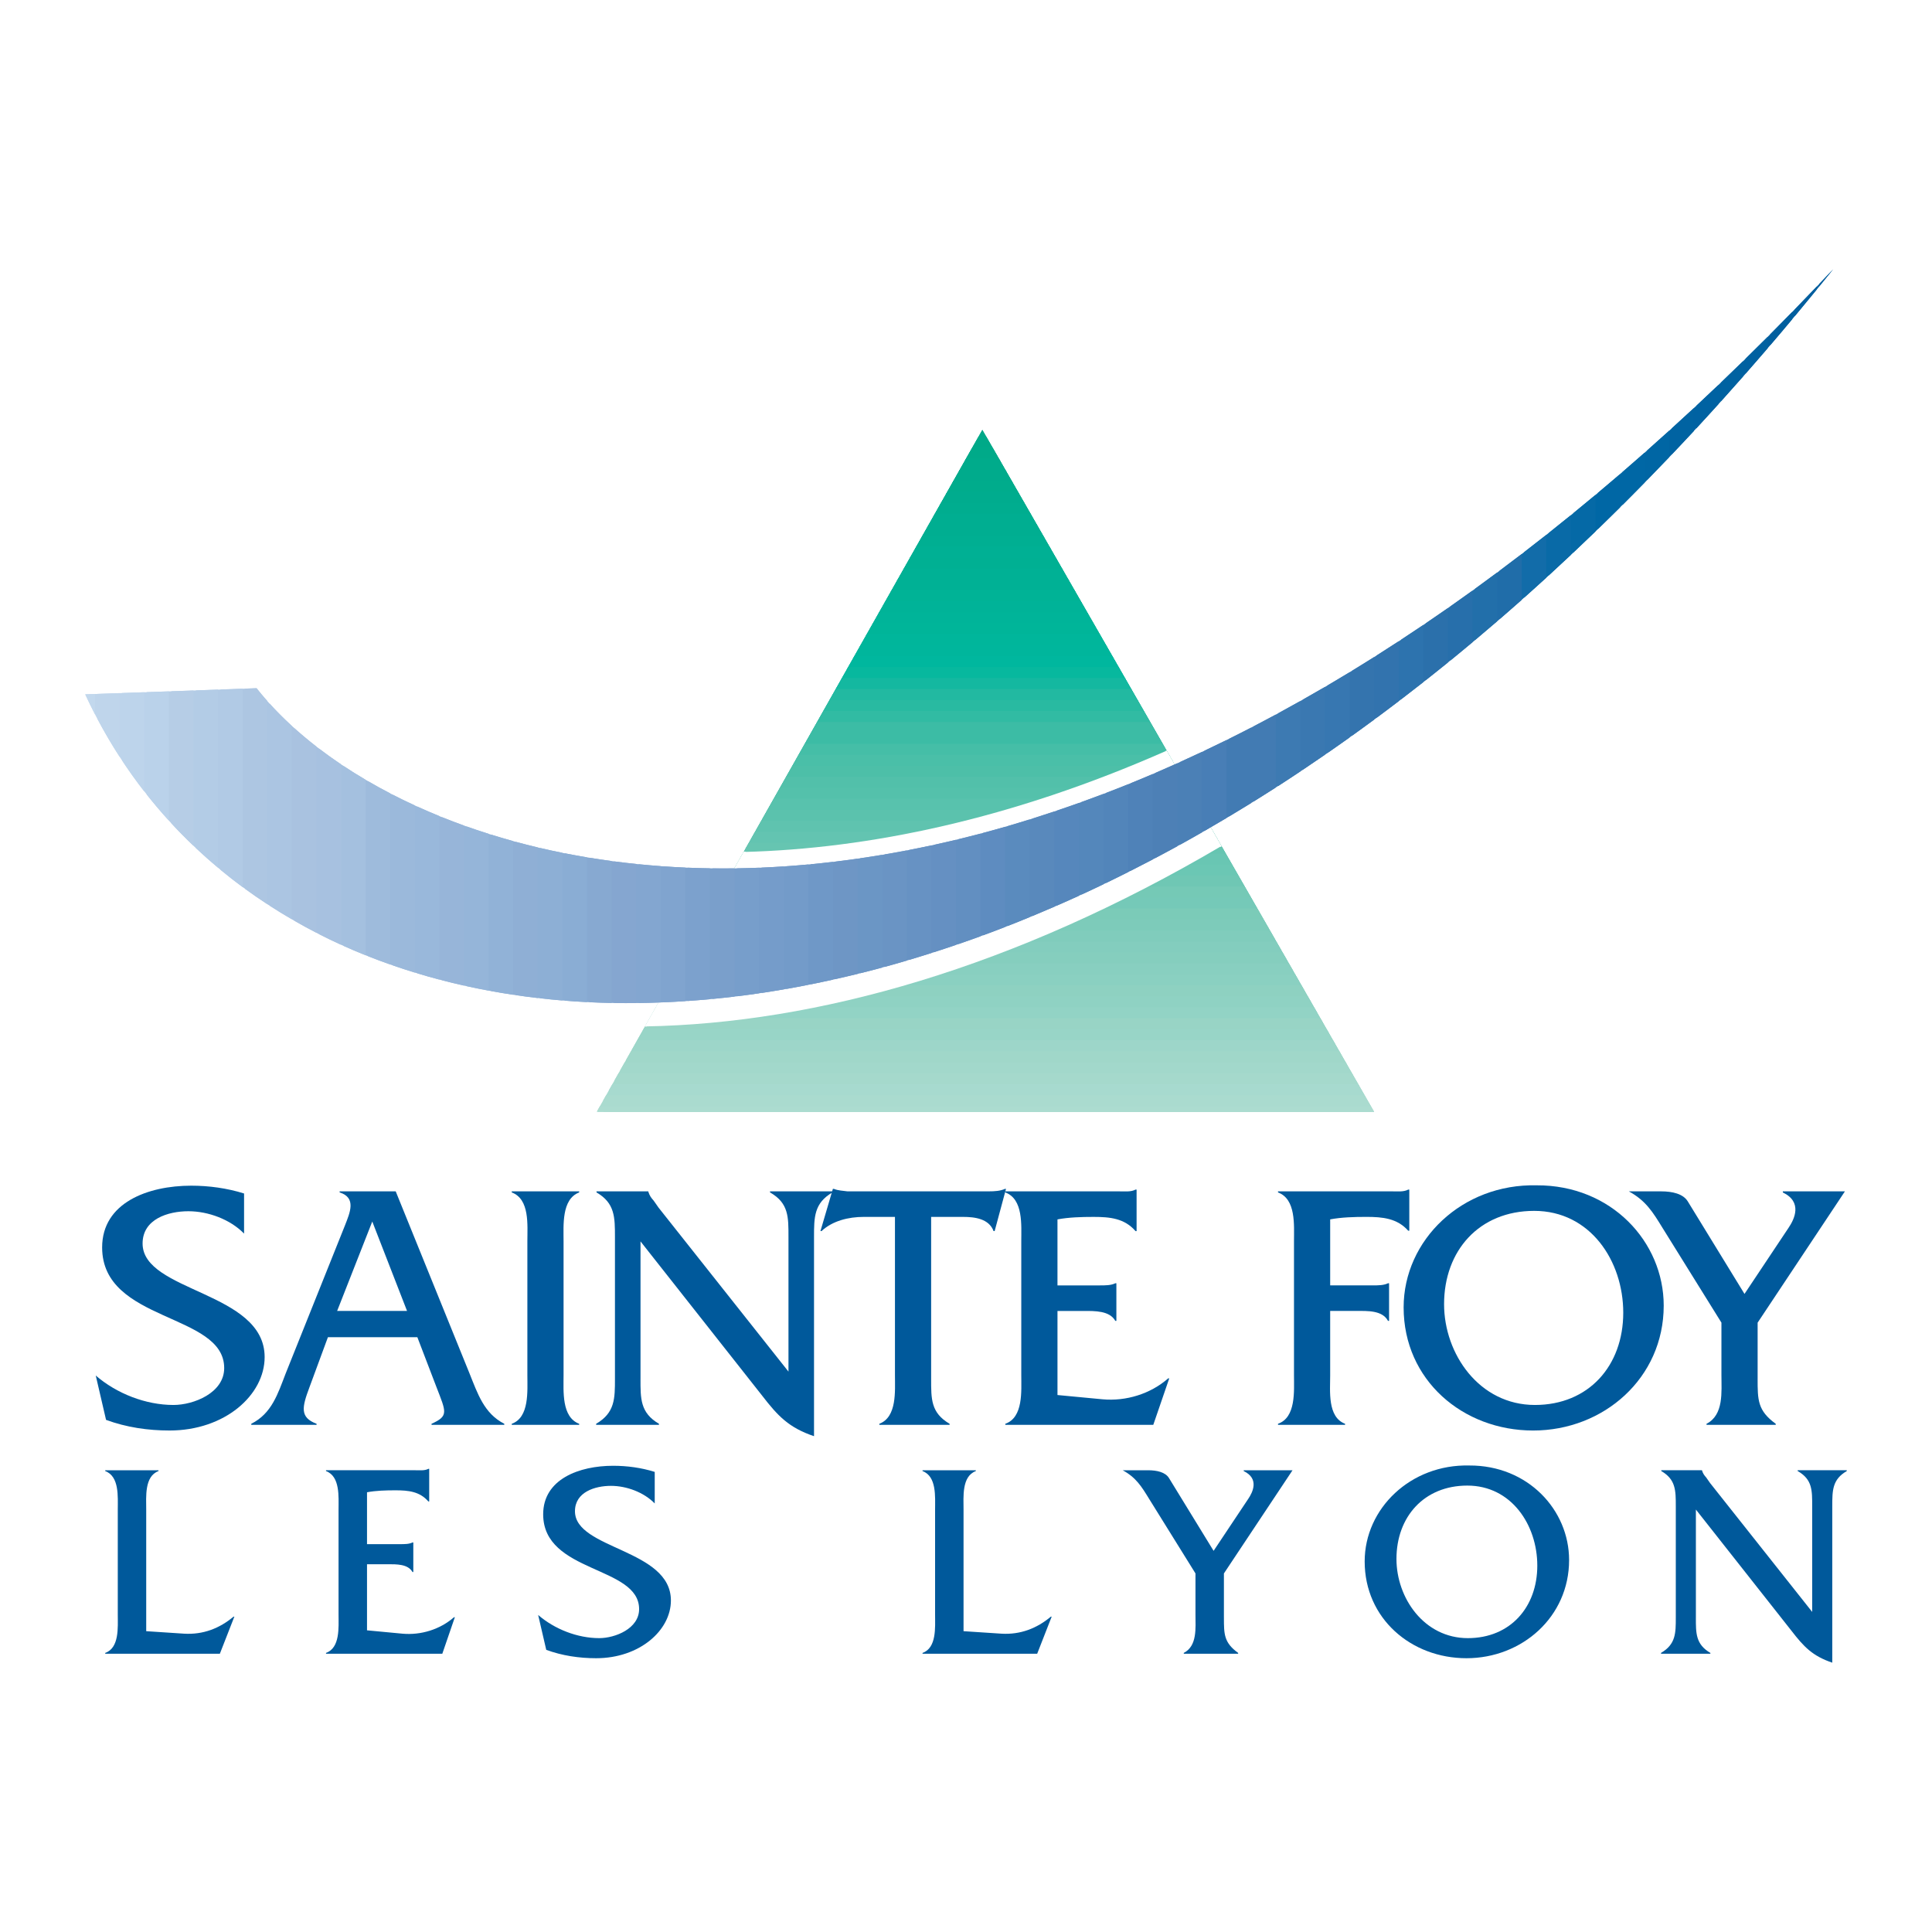 <?xml version="1.0" encoding="utf-8"?>
<!-- Generator: Adobe Illustrator 13.0.0, SVG Export Plug-In . SVG Version: 6.00 Build 14948)  -->
<!DOCTYPE svg PUBLIC "-//W3C//DTD SVG 1.0//EN" "http://www.w3.org/TR/2001/REC-SVG-20010904/DTD/svg10.dtd">
<svg version="1.0" id="Layer_1" xmlns="http://www.w3.org/2000/svg" xmlns:xlink="http://www.w3.org/1999/xlink" x="0px" y="0px"
	 width="192.756px" height="192.756px" viewBox="0 0 192.756 192.756" enable-background="new 0 0 192.756 192.756"
	 xml:space="preserve">
<g>
	<polygon fill-rule="evenodd" clip-rule="evenodd" fill="#FFFFFF" points="0,0 192.756,0 192.756,192.756 0,192.756 0,0 	"/>
	<polygon fill-rule="evenodd" clip-rule="evenodd" fill="#00A886" points="99.814,46.031 96.232,46.031 98.009,42.889 
		99.814,46.031 	"/>
	<polygon fill-rule="evenodd" clip-rule="evenodd" fill="#00A888" points="100.441,47.124 95.614,47.124 98.009,42.889 
		100.441,47.124 	"/>
	<polygon fill-rule="evenodd" clip-rule="evenodd" fill="#00A988" points="97.628,43.562 98.396,43.562 101.066,48.21 95,48.21 
		97.628,43.562 	"/>
	<polygon fill-rule="evenodd" clip-rule="evenodd" fill="#00AA89" points="97.01,44.656 99.023,44.656 101.689,49.297 
		94.385,49.297 97.01,44.656 	"/>
	<polygon fill-rule="evenodd" clip-rule="evenodd" fill="#00AB8B" points="96.391,45.751 99.653,45.751 102.314,50.385 
		93.771,50.385 96.391,45.751 	"/>
	<polygon fill-rule="evenodd" clip-rule="evenodd" fill="#00AB8C" points="95.771,46.847 100.283,46.847 102.938,51.47 
		93.156,51.47 95.771,46.847 	"/>
	<polygon fill-rule="evenodd" clip-rule="evenodd" fill="#00AC8C" points="95.152,47.941 100.911,47.941 103.562,52.558 
		92.542,52.558 95.152,47.941 	"/>
	<polygon fill-rule="evenodd" clip-rule="evenodd" fill="#00AC8E" points="94.533,49.036 101.54,49.036 104.188,53.646 
		91.926,53.646 94.533,49.036 	"/>
	<polygon fill-rule="evenodd" clip-rule="evenodd" fill="#00AD8F" points="93.914,50.13 102.169,50.13 104.812,54.732 
		91.312,54.732 93.914,50.13 	"/>
	<polygon fill-rule="evenodd" clip-rule="evenodd" fill="#00AE91" points="93.295,51.225 102.798,51.225 105.437,55.819 
		90.697,55.819 93.295,51.225 	"/>
	<polygon fill-rule="evenodd" clip-rule="evenodd" fill="#00AE91" points="92.675,52.322 103.428,52.322 106.062,56.907 
		90.082,56.907 92.675,52.322 	"/>
	<polygon fill-rule="evenodd" clip-rule="evenodd" fill="#00AF92" points="92.056,53.416 104.057,53.416 106.686,57.994 
		89.468,57.994 92.056,53.416 	"/>
	<polygon fill-rule="evenodd" clip-rule="evenodd" fill="#00B094" points="91.437,54.511 104.686,54.511 107.31,59.08 88.853,59.08 
		91.437,54.511 	"/>
	<polygon fill-rule="evenodd" clip-rule="evenodd" fill="#00B093" points="90.817,55.606 105.314,55.606 107.934,60.167 
		88.239,60.167 90.817,55.606 	"/>
	<polygon fill-rule="evenodd" clip-rule="evenodd" fill="#00B195" points="90.198,56.703 105.944,56.703 108.559,61.254 
		87.624,61.254 90.198,56.703 	"/>
	<polygon fill-rule="evenodd" clip-rule="evenodd" fill="#00B195" points="89.579,57.796 106.573,57.796 109.183,62.34 87.01,62.34 
		89.579,57.796 	"/>
	<polygon fill-rule="evenodd" clip-rule="evenodd" fill="#00B396" points="88.96,58.892 107.202,58.892 109.808,63.427 
		86.396,63.427 88.96,58.892 	"/>
	<polygon fill-rule="evenodd" clip-rule="evenodd" fill="#00B398" points="88.341,59.987 107.831,59.987 110.433,64.516 
		85.78,64.516 88.341,59.987 	"/>
	<polygon fill-rule="evenodd" clip-rule="evenodd" fill="#00B499" points="87.721,61.082 108.46,61.082 111.058,65.603 
		85.165,65.603 87.721,61.082 	"/>
	<polygon fill-rule="evenodd" clip-rule="evenodd" fill="#00B599" points="87.102,62.177 109.089,62.177 111.682,66.69 84.55,66.69 
		87.102,62.177 	"/>
	<polygon fill-rule="evenodd" clip-rule="evenodd" fill="#00B69B" points="86.483,63.271 109.718,63.271 112.306,67.776 
		83.936,67.776 86.483,63.271 	"/>
	<polygon fill-rule="evenodd" clip-rule="evenodd" fill="#00B69C" points="85.864,64.366 110.347,64.366 112.93,68.864 
		83.321,68.864 85.864,64.366 	"/>
	<polygon fill-rule="evenodd" clip-rule="evenodd" fill="#00B79E" points="85.245,65.461 110.976,65.461 113.554,69.949 
		82.707,69.949 85.245,65.461 	"/>
	<polygon fill-rule="evenodd" clip-rule="evenodd" fill="#07B89E" points="84.626,66.556 111.604,66.556 114.179,71.037 
		82.092,71.037 84.626,66.556 	"/>
	<polygon fill-rule="evenodd" clip-rule="evenodd" fill="#14B8A0" points="84.007,67.651 112.233,67.651 114.803,72.123 
		81.478,72.123 84.007,67.651 	"/>
	<polygon fill-rule="evenodd" clip-rule="evenodd" fill="#22B9A1" points="83.388,68.746 112.862,68.746 115.428,73.211 
		80.863,73.211 83.388,68.746 	"/>
	<polygon fill-rule="evenodd" clip-rule="evenodd" fill="#29BAA1" points="82.769,69.84 113.491,69.84 116.053,74.298 
		80.248,74.298 82.769,69.84 	"/>
	<polygon fill-rule="evenodd" clip-rule="evenodd" fill="#31BBA3" points="82.149,70.936 114.12,70.936 116.677,75.386 
		79.633,75.386 82.149,70.936 	"/>
	<polygon fill-rule="evenodd" clip-rule="evenodd" fill="#3CBCA5" points="81.53,72.031 114.75,72.031 117.301,76.473 
		79.019,76.473 81.53,72.031 	"/>
	<polygon fill-rule="evenodd" clip-rule="evenodd" fill="#3CBCA5" points="80.911,73.126 115.379,73.126 117.926,77.559 
		78.404,77.559 80.911,73.126 	"/>
	<polygon fill-rule="evenodd" clip-rule="evenodd" fill="#45BEA7" points="80.292,74.22 116.007,74.22 118.551,78.646 
		77.789,78.646 80.292,74.22 	"/>
	<polygon fill-rule="evenodd" clip-rule="evenodd" fill="#4ABFA8" points="79.673,75.316 116.637,75.316 119.175,79.733 
		77.175,79.733 79.673,75.316 	"/>
	<polygon fill-rule="evenodd" clip-rule="evenodd" fill="#4DBFA8" points="79.053,76.411 117.266,76.411 119.799,80.82 
		76.594,80.82 76.594,80.76 79.053,76.411 	"/>
	<polygon fill-rule="evenodd" clip-rule="evenodd" fill="#52C0AA" points="78.434,77.506 117.895,77.506 120.423,81.906 
		76.029,81.906 76.029,81.76 78.434,77.506 	"/>
	<polygon fill-rule="evenodd" clip-rule="evenodd" fill="#54C1AB" points="77.815,78.601 118.524,78.601 121.047,82.994 
		75.462,82.994 75.462,82.762 77.815,78.601 	"/>
	<polygon fill-rule="evenodd" clip-rule="evenodd" fill="#58C2AD" points="77.196,79.695 119.152,79.695 121.672,84.081 
		74.896,84.081 74.896,83.763 77.196,79.695 	"/>
	<polygon fill-rule="evenodd" clip-rule="evenodd" fill="#5BC2AD" points="76.576,80.792 119.782,80.792 122.296,85.167 
		74.331,85.167 74.331,84.763 76.576,80.792 	"/>
	<polygon fill-rule="evenodd" clip-rule="evenodd" fill="#5FC3AF" points="75.958,81.886 120.411,81.886 122.921,86.255 
		73.765,86.255 73.765,85.764 75.958,81.886 	"/>
	<polygon fill-rule="evenodd" clip-rule="evenodd" fill="#63C4B1" points="75.338,82.981 121.04,82.981 123.546,87.343 
		73.199,87.343 73.199,86.765 75.338,82.981 	"/>
	<polygon fill-rule="evenodd" clip-rule="evenodd" fill="#66C5B1" points="74.72,84.075 121.668,84.075 124.17,88.429 
		72.633,88.429 72.633,87.766 74.72,84.075 	"/>
	<polygon fill-rule="evenodd" clip-rule="evenodd" fill="#69C6B3" points="74.1,85.171 122.298,85.171 124.794,89.516 
		72.067,89.516 72.067,88.765 74.1,85.171 	"/>
	<polygon fill-rule="evenodd" clip-rule="evenodd" fill="#6BC7B4" points="73.48,86.267 122.928,86.267 125.419,90.604 
		71.502,90.604 71.502,89.766 73.48,86.267 	"/>
	<polygon fill-rule="evenodd" clip-rule="evenodd" fill="#6FC7B4" points="72.861,87.361 123.556,87.361 126.029,91.665 
		126.029,91.69 70.936,91.69 70.936,90.766 72.861,87.361 	"/>
	<polygon fill-rule="evenodd" clip-rule="evenodd" fill="#75C9B6" points="72.242,88.456 124.185,88.456 126.627,92.705 
		126.627,92.778 70.37,92.778 70.37,91.767 72.242,88.456 	"/>
	<polygon fill-rule="evenodd" clip-rule="evenodd" fill="#75C9B8" points="71.623,89.551 124.814,89.551 127.225,93.746 
		127.225,93.864 69.804,93.864 69.804,92.768 71.623,89.551 	"/>
	<polygon fill-rule="evenodd" clip-rule="evenodd" fill="#7BCBB8" points="71.004,90.646 125.443,90.646 127.821,94.785 
		127.821,94.951 69.238,94.951 69.238,93.769 71.004,90.646 	"/>
	<polygon fill-rule="evenodd" clip-rule="evenodd" fill="#7DCBBA" points="70.385,91.741 126.072,91.741 128.42,95.827 
		128.42,96.037 68.671,96.037 68.671,94.771 70.385,91.741 	"/>
	<polygon fill-rule="evenodd" clip-rule="evenodd" fill="#80CCBC" points="69.766,92.835 126.701,92.835 129.017,96.867 
		129.017,97.125 68.106,97.125 68.106,95.77 69.766,92.835 	"/>
	<polygon fill-rule="evenodd" clip-rule="evenodd" fill="#83CDBE" points="69.146,93.93 127.33,93.93 129.614,97.908 
		129.614,98.211 67.54,98.211 67.54,96.773 69.146,93.93 	"/>
	<polygon fill-rule="evenodd" clip-rule="evenodd" fill="#85CEBE" points="68.527,95.026 127.959,95.026 130.212,98.947 
		130.212,99.299 66.975,99.299 66.975,97.771 68.527,95.026 	"/>
	<polygon fill-rule="evenodd" clip-rule="evenodd" fill="#88CFC0" points="67.908,96.121 128.588,96.121 130.81,99.988 
		130.81,100.387 66.408,100.387 66.408,98.773 67.908,96.121 	"/>
	<polygon fill-rule="evenodd" clip-rule="evenodd" fill="#8AD0C1" points="67.289,97.216 129.218,97.216 131.407,101.027 
		131.407,101.473 65.844,101.473 65.844,99.771 67.289,97.216 	"/>
	<polygon fill-rule="evenodd" clip-rule="evenodd" fill="#8ED1C1" points="66.669,98.311 129.847,98.311 132.005,102.068 
		132.005,102.561 65.277,102.561 65.277,100.773 66.669,98.311 	"/>
	<polygon fill-rule="evenodd" clip-rule="evenodd" fill="#8FD2C3" points="66.05,99.406 130.476,99.406 132.604,103.109 
		132.604,103.646 64.711,103.646 64.711,101.775 66.05,99.406 	"/>
	<polygon fill-rule="evenodd" clip-rule="evenodd" fill="#92D3C5" points="65.431,100.5 131.104,100.5 133.2,104.148 133.2,104.734 
		64.146,104.734 64.146,102.775 65.431,100.5 	"/>
	<polygon fill-rule="evenodd" clip-rule="evenodd" fill="#98D4C5" points="64.812,101.596 131.733,101.596 133.799,105.191 
		133.799,105.82 63.579,105.82 63.579,103.775 64.812,101.596 	"/>
	<polygon fill-rule="evenodd" clip-rule="evenodd" fill="#98D5C7" points="64.193,102.689 132.362,102.689 134.396,106.229 
		134.396,106.906 63.013,106.906 63.013,104.777 64.193,102.689 	"/>
	<polygon fill-rule="evenodd" clip-rule="evenodd" fill="#9DD6C9" points="63.574,103.785 132.991,103.785 134.994,107.271 
		134.994,107.996 62.448,107.996 62.448,105.777 63.574,103.785 	"/>
	<polygon fill-rule="evenodd" clip-rule="evenodd" fill="#A0D7C9" points="62.954,104.881 133.621,104.881 135.592,108.311 
		135.592,109.082 61.881,109.082 61.881,106.779 62.954,104.881 	"/>
	<polygon fill-rule="evenodd" clip-rule="evenodd" fill="#A2D8CB" points="62.335,105.975 134.249,105.975 136.189,109.352 
		136.189,110.17 61.316,110.17 61.316,107.779 62.335,105.975 	"/>
	<polygon fill-rule="evenodd" clip-rule="evenodd" fill="#A5D9CC" points="61.716,107.07 134.879,107.07 136.787,110.393 
		136.787,110.93 60.75,110.93 60.75,108.779 61.716,107.07 	"/>
	<polygon fill-rule="evenodd" clip-rule="evenodd" fill="#A7DACF" points="61.098,108.164 135.507,108.164 137.095,110.93 
		60.185,110.93 60.185,109.779 61.098,108.164 	"/>
	<polygon fill-rule="evenodd" clip-rule="evenodd" fill="#AADBCF" points="60.478,109.262 136.137,109.262 137.095,110.93 
		59.618,110.93 59.618,110.781 60.478,109.262 	"/>
	<polygon fill-rule="evenodd" clip-rule="evenodd" fill="#ACDCD0" points="59.858,110.355 136.766,110.355 137.095,110.93 
		59.534,110.93 59.858,110.355 	"/>
	<path fill-rule="evenodd" clip-rule="evenodd" fill="#FFFFFF" d="M121.849,84.417c-20.621,12.138-40.31,17.694-57.49,17.989
		l9.846-17.417L74.204,85c12.445-0.317,26.667-3.245,42.193-10.104l2.332,4.061L121.849,84.417L121.849,84.417z"/>
	<polygon fill-rule="evenodd" clip-rule="evenodd" fill="#FFFFFF" points="64.523,102.412 64.351,102.412 74.21,84.976 
		74.432,84.988 64.523,102.412 	"/>
	<polygon fill-rule="evenodd" clip-rule="evenodd" fill="#FFFFFF" points="116.271,74.95 116.39,74.885 121.879,84.441 
		121.777,84.502 116.271,74.95 	"/>
	<path fill-rule="evenodd" clip-rule="evenodd" fill="#00599B" d="M32.717,133.412l-1.841,4.992
		c-0.743,1.982-0.991,3.008,0.708,3.646v0.105H25.07v-0.105c2.054-1.027,2.655-3.01,3.435-5.027l5.912-14.764
		c0.495-1.273,1.167-2.76-0.532-3.291v-0.107h5.594l7.363,18.162c0.814,2.018,1.452,4,3.47,5.027v0.105h-7.257v-0.105
		c1.734-0.779,1.451-1.168,0.496-3.646l-1.912-4.992H32.717L32.717,133.412z M37.142,121.871l-3.505,8.922h6.974L37.142,121.871
		L37.142,121.871z"/>
	<path fill-rule="evenodd" clip-rule="evenodd" fill="#00599B" d="M52.616,123.854c0-1.629,0.248-4.213-1.558-4.885v-0.107h6.727
		v0.107c-1.77,0.672-1.558,3.291-1.558,4.885v13.348c0,1.592-0.212,4.176,1.558,4.85v0.105h-6.727v-0.105
		c1.77-0.639,1.558-3.258,1.558-4.85V123.854L52.616,123.854z"/>
	<path fill-rule="evenodd" clip-rule="evenodd" fill="#00599B" d="M63.903,137.555c0,1.982-0.035,3.398,1.841,4.496v0.105h-6.266
		v-0.105c1.876-1.098,1.876-2.514,1.876-4.496V123.43c0-1.982,0-3.398-1.84-4.461v-0.107h5.168v0.037
		c0.142,0.424,0.283,0.602,0.531,0.885l0.496,0.707l12.957,16.355V123.43c0-1.982,0.036-3.398-1.841-4.461v-0.107h6.231v0.107
		c-1.841,1.062-1.841,2.479-1.841,4.461v19.859c-2.514-0.85-3.611-2.018-5.168-4.035l-12.143-15.4V137.555L63.903,137.555z"/>
	<path fill-rule="evenodd" clip-rule="evenodd" fill="#00599B" d="M92.9,137.555c0,2.018-0.035,3.398,1.841,4.496v0.105h-7.009
		v-0.105c1.77-0.674,1.558-3.258,1.558-4.85V121.41h-3.115c-1.522,0-3.115,0.391-4.213,1.416h-0.106l1.24-4.211H83.2
		c0.425,0.176,0.885,0.176,1.345,0.246h0.885h13.204c0.603,0,1.169-0.035,1.629-0.246h0.106l-1.133,4.211h-0.106
		c-0.46-1.238-1.876-1.416-3.044-1.416H92.9V137.555L92.9,137.555z"/>
	<path fill-rule="evenodd" clip-rule="evenodd" fill="#00599B" d="M105.505,139.182l4.496,0.426c2.336,0.213,4.779-0.531,6.55-2.088
		h0.105l-1.593,4.637h-14.763v-0.105c1.806-0.639,1.593-3.258,1.593-4.85v-13.348c0-1.629,0.213-4.213-1.593-4.885v-0.107h11.329
		c0.602,0,1.203,0.072,1.664-0.176h0.105v4.141h-0.105c-1.098-1.273-2.55-1.416-4.178-1.416c-1.239,0-2.479,0.037-3.611,0.248v6.586
		h4.213c0.566,0,1.133,0,1.558-0.213h0.106v3.752h-0.106c-0.566-1.025-2.053-0.99-3.15-0.99h-2.62V139.182L105.505,139.182z"/>
	<path fill-rule="evenodd" clip-rule="evenodd" fill="#00599B" d="M175.358,137.555c0,2.123,0,3.186,1.806,4.496v0.105h-6.903
		v-0.105c1.734-0.885,1.487-3.188,1.487-4.85v-5.24l-5.877-9.453c-0.956-1.557-1.664-2.725-3.363-3.646h3.222
		c1.133,0,2.195,0.248,2.655,0.992l5.664,9.24l4.39-6.586c0.602-0.885,1.416-2.584-0.566-3.539v-0.107h6.195l-8.709,13.1V137.555
		L175.358,137.555z"/>
	<path fill-rule="evenodd" clip-rule="evenodd" fill="#00599B" d="M132.712,137.201c0,1.592-0.283,4.176,1.487,4.85v0.105h-6.691
		v-0.105c1.806-0.639,1.594-3.258,1.594-4.85v-13.348c0-1.629,0.212-4.213-1.594-4.885v-0.107h11.329
		c0.601,0,1.203,0.072,1.663-0.176h0.106v4.105H140.5c-1.098-1.238-2.549-1.381-4.177-1.381c-1.239,0-2.478,0.037-3.611,0.248v6.586
		h4.248c0.531,0,1.098,0,1.522-0.213h0.106v3.752h-0.106c-0.566-1.062-2.053-0.99-3.15-0.99h-2.62V137.201L132.712,137.201z"/>
	<path fill-rule="evenodd" clip-rule="evenodd" fill="#00599B" d="M165.989,130.262c0,7.221-5.983,12.461-13.027,12.461
		c-7.01,0-12.922-5.027-12.922-12.283c0-6.727,5.842-12.357,13.275-12.18C160.75,118.225,165.989,123.889,165.989,130.262
		L165.989,130.262z M144.076,130.119c0,4.957,3.504,10.055,9.062,10.055c5.381,0,8.814-3.93,8.814-9.205
		c0-5.168-3.292-10.16-8.886-10.16C147.58,120.809,144.076,124.773,144.076,130.119L144.076,130.119z"/>
	<path fill-rule="evenodd" clip-rule="evenodd" fill="#00599B" d="M24.35,123.074c-1.381-1.416-3.575-2.229-5.558-2.229
		c-2.018,0-4.566,0.777-4.566,3.221c0,4.85,12.177,4.779,12.177,11.328c0,3.787-3.964,7.328-9.487,7.328
		c-2.159,0-4.319-0.318-6.336-1.062l-1.027-4.424c2.088,1.805,4.991,2.938,7.753,2.938c2.018,0,5.062-1.203,5.062-3.682
		c0-5.523-12.178-4.531-12.178-12.037c0-4.461,4.567-6.16,8.886-6.16c1.77,0,3.576,0.248,5.275,0.779V123.074L24.35,123.074z"/>
	<path fill-rule="evenodd" clip-rule="evenodd" fill="#00599B" d="M18.373,162.992c1.892,0.111,3.534-0.529,4.925-1.697h0.083
		l-1.447,3.701H10.499v-0.084c1.419-0.502,1.252-2.561,1.252-3.812v-10.49c0-1.279,0.167-3.311-1.252-3.84v-0.082h5.314v0.082
		c-1.418,0.529-1.225,2.588-1.225,3.84v12.133L18.373,162.992L18.373,162.992z"/>
	<path fill-rule="evenodd" clip-rule="evenodd" fill="#00599B" d="M36.616,162.658l3.534,0.334c1.836,0.168,3.756-0.418,5.147-1.643
		h0.084l-1.252,3.646H32.526v-0.084c1.418-0.502,1.251-2.561,1.251-3.812v-10.49c0-1.279,0.167-3.311-1.251-3.84v-0.082h8.904
		c0.473,0,0.946,0.055,1.308-0.141h0.083v3.256h-0.083c-0.863-1.002-2.003-1.113-3.283-1.113c-0.974,0-1.948,0.027-2.838,0.195
		v5.176h3.311c0.445,0,0.891,0,1.225-0.168h0.083v2.949h-0.083c-0.445-0.807-1.614-0.777-2.477-0.777h-2.059V162.658L36.616,162.658
		z"/>
	<path fill-rule="evenodd" clip-rule="evenodd" fill="#00599B" d="M65.322,149.998c-1.085-1.113-2.81-1.754-4.369-1.754
		c-1.586,0-3.589,0.613-3.589,2.533c0,3.811,9.572,3.756,9.572,8.902c0,2.979-3.117,5.762-7.457,5.762
		c-1.697,0-3.395-0.252-4.981-0.836l-0.807-3.479c1.642,1.42,3.923,2.311,6.094,2.311c1.586,0,3.979-0.947,3.979-2.895
		c0-4.34-9.572-3.561-9.572-9.461c0-3.506,3.59-4.84,6.984-4.84c1.392,0,2.81,0.193,4.146,0.611V149.998L65.322,149.998z"/>
	<path fill-rule="evenodd" clip-rule="evenodd" fill="#00599B" d="M99.917,162.992c1.893,0.111,3.534-0.529,4.925-1.697h0.084
		l-1.447,3.701H92.042v-0.084c1.419-0.502,1.252-2.561,1.252-3.812v-10.49c0-1.279,0.167-3.311-1.252-3.84v-0.082h5.315v0.082
		c-1.419,0.529-1.224,2.588-1.224,3.84v12.133L99.917,162.992L99.917,162.992z"/>
	<path fill-rule="evenodd" clip-rule="evenodd" fill="#00599B" d="M122.111,161.379c0,1.668,0,2.504,1.419,3.533v0.084h-5.425
		v-0.084c1.362-0.695,1.168-2.504,1.168-3.812v-4.117l-4.619-7.43c-0.751-1.225-1.308-2.143-2.644-2.865h2.532
		c0.891,0,1.726,0.193,2.087,0.777l4.452,7.264l3.45-5.176c0.474-0.695,1.113-2.031-0.445-2.783v-0.082h4.87l-6.846,10.295V161.379
		L122.111,161.379z"/>
	<path fill-rule="evenodd" clip-rule="evenodd" fill="#00599B" d="M156.549,155.646c0,5.676-4.702,9.795-10.239,9.795
		c-5.509,0-10.156-3.951-10.156-9.656c0-5.287,4.591-9.711,10.435-9.572C152.431,146.186,156.549,150.639,156.549,155.646
		L156.549,155.646z M139.325,155.535c0,3.895,2.755,7.902,7.123,7.902c4.229,0,6.929-3.09,6.929-7.234
		c0-4.062-2.588-7.986-6.983-7.986C142.08,148.217,139.325,151.334,139.325,155.535L139.325,155.535z"/>
	<path fill-rule="evenodd" clip-rule="evenodd" fill="#00599B" d="M169.198,161.379c0,1.557-0.027,2.67,1.447,3.533v0.084h-4.925
		v-0.084c1.475-0.863,1.475-1.977,1.475-3.533v-11.104c0-1.559,0-2.672-1.447-3.506v-0.082h4.062v0.027
		c0.111,0.334,0.223,0.473,0.418,0.695l0.389,0.557l10.185,12.855v-10.547c0-1.559,0.027-2.672-1.447-3.506v-0.082h4.897v0.082
		c-1.446,0.834-1.446,1.947-1.446,3.506v15.611c-1.977-0.668-2.839-1.588-4.063-3.172l-9.544-12.105V161.379L169.198,161.379z"/>
	<path fill-rule="evenodd" clip-rule="evenodd" fill="#005C9D" d="M181.507,28.569v-0.249c0.463-0.486,0.923-0.958,1.386-1.451
		C182.432,27.445,181.969,28.001,181.507,28.569L181.507,28.569z"/>
	<path fill-rule="evenodd" clip-rule="evenodd" fill="#005D9D" d="M179.054,31.562v-0.68c1.276-1.311,2.556-2.646,3.839-4.013
		C181.615,28.465,180.335,30.024,179.054,31.562L179.054,31.562z"/>
	<path fill-rule="evenodd" clip-rule="evenodd" fill="#005E9E" d="M181.264,28.577v0.292c-1.553,1.906-3.106,3.776-4.664,5.596
		v-1.099C178.148,31.812,179.703,30.213,181.264,28.577L181.264,28.577z"/>
	<path fill-rule="evenodd" clip-rule="evenodd" fill="#005E9E" d="M178.811,31.128v0.721c-1.553,1.857-3.107,3.666-4.665,5.439
		v-1.493C175.695,34.278,177.25,32.729,178.811,31.128L178.811,31.128z"/>
	<path fill-rule="evenodd" clip-rule="evenodd" fill="#0061A1" d="M176.357,33.612v1.14c-1.553,1.811-3.108,3.573-4.665,5.3v-1.875
		C173.241,36.696,174.796,35.174,176.357,33.612L176.357,33.612z"/>
	<path fill-rule="evenodd" clip-rule="evenodd" fill="#0062A1" d="M173.903,36.032v1.534c-1.554,1.765-3.108,3.5-4.665,5.182v-2.256
		C170.787,39.048,172.342,37.557,173.903,36.032L173.903,36.032z"/>
	<path fill-rule="evenodd" clip-rule="evenodd" fill="#0062A2" d="M171.448,38.407v1.913c-1.554,1.718-3.108,3.395-4.664,5.032
		v-2.609C168.333,41.336,169.887,39.895,171.448,38.407L171.448,38.407z"/>
	<path fill-rule="evenodd" clip-rule="evenodd" fill="#0063A2" d="M168.994,40.721v2.291c-1.554,1.674-3.109,3.293-4.665,4.886
		v-2.952C165.878,43.577,167.433,42.172,168.994,40.721L168.994,40.721z"/>
	<path fill-rule="evenodd" clip-rule="evenodd" fill="#0066A4" d="M166.54,42.964v2.646c-1.554,1.63-3.109,3.229-4.665,4.778v-3.292
		C163.423,45.763,164.979,44.377,166.54,42.964L166.54,42.964z"/>
	<path fill-rule="evenodd" clip-rule="evenodd" fill="#0067A5" d="M164.086,45.16v2.986c-1.555,1.587-3.109,3.139-4.664,4.646
		v-3.621C160.97,47.875,162.524,46.538,164.086,45.16L164.086,45.16z"/>
	<path fill-rule="evenodd" clip-rule="evenodd" fill="#0067A5" d="M161.633,47.308v3.317c-1.556,1.544-3.11,3.042-4.665,4.506V51.2
		C158.517,49.938,160.069,48.651,161.633,47.308L161.633,47.308z"/>
	<path fill-rule="evenodd" clip-rule="evenodd" fill="#0569A6" d="M159.179,49.376v3.653c-1.555,1.503-3.11,2.964-4.665,4.388
		v-4.237C156.061,51.955,157.617,50.682,159.179,49.376L159.179,49.376z"/>
	<path fill-rule="evenodd" clip-rule="evenodd" fill="#096AA7" d="M156.725,51.397v3.963c-1.556,1.462-3.11,2.894-4.665,4.277V55.09
		C153.607,53.901,155.163,52.666,156.725,51.397L156.725,51.397z"/>
	<path fill-rule="evenodd" clip-rule="evenodd" fill="#126CA9" d="M154.27,53.37v4.269c-1.556,1.42-3.11,2.799-4.664,4.142v-4.836
		C151.153,55.791,152.707,54.604,154.27,53.37L154.27,53.37z"/>
	<path fill-rule="evenodd" clip-rule="evenodd" fill="#206DA9" d="M151.816,55.28v4.578c-1.557,1.381-3.111,2.711-4.665,4.015
		v-5.122C148.698,57.633,150.253,56.479,151.816,55.28L151.816,55.28z"/>
	<path fill-rule="evenodd" clip-rule="evenodd" fill="#226FAA" d="M149.362,57.126v4.866c-1.557,1.341-3.111,2.656-4.665,3.92
		v-5.407C146.242,59.423,147.8,58.289,149.362,57.126L149.362,57.126z"/>
	<path fill-rule="evenodd" clip-rule="evenodd" fill="#276FAB" d="M146.908,58.925v5.15c-1.557,1.302-3.111,2.567-4.664,3.792
		v-5.681C143.79,61.139,145.345,60.052,146.908,58.925L146.908,58.925z"/>
	<path fill-rule="evenodd" clip-rule="evenodd" fill="#2B70AB" d="M144.454,60.675v5.431c-1.557,1.264-3.111,2.478-4.664,3.665
		V63.82C141.337,62.808,142.89,61.768,144.454,60.675L144.454,60.675z"/>
	<path fill-rule="evenodd" clip-rule="evenodd" fill="#2D73AE" d="M142.001,62.354v5.708c-1.558,1.225-3.111,2.414-4.664,3.562
		v-6.22C138.883,64.427,140.437,63.41,142.001,62.354L142.001,62.354z"/>
	<path fill-rule="evenodd" clip-rule="evenodd" fill="#3273AE" d="M139.547,63.979v5.978c-1.558,1.187-3.112,2.344-4.664,3.455
		v-6.479C136.428,65.991,137.983,65,139.547,63.979L139.547,63.979z"/>
	<path fill-rule="evenodd" clip-rule="evenodd" fill="#3474AE" d="M137.093,65.557v6.246c-1.559,1.149-3.113,2.257-4.665,3.331
		v-6.739C133.973,67.487,135.527,66.542,137.093,65.557L137.093,65.557z"/>
	<path fill-rule="evenodd" clip-rule="evenodd" fill="#3777B1" d="M134.639,67.084v6.506c-1.56,1.112-3.113,2.177-4.664,3.214v-7
		C131.52,68.933,133.072,68.035,134.639,67.084L134.639,67.084z"/>
	<path fill-rule="evenodd" clip-rule="evenodd" fill="#3A78B1" d="M132.185,68.538v6.765c-1.559,1.075-3.114,2.125-4.664,3.125
		v-7.261C129.064,70.33,130.619,69.453,132.185,68.538L132.185,68.538z"/>
	<path fill-rule="evenodd" clip-rule="evenodd" fill="#3D7AB2" d="M129.73,69.942v7.024c-1.559,1.039-3.114,2.042-4.664,3.005
		v-7.496C126.608,71.674,128.166,70.822,129.73,69.942L129.73,69.942z"/>
	<path fill-rule="evenodd" clip-rule="evenodd" fill="#427BB3" d="M127.276,71.296v7.284c-1.56,1.002-3.113,1.957-4.664,2.885
		v-7.751C124.155,72.948,125.71,72.141,127.276,71.296L127.276,71.296z"/>
	<path fill-rule="evenodd" clip-rule="evenodd" fill="#427BB3" d="M124.823,72.599v7.525c-1.56,0.966-3.114,1.894-4.664,2.785
		v-8.008C121.703,74.17,123.255,73.41,124.823,72.599L124.823,72.599z"/>
	<path fill-rule="evenodd" clip-rule="evenodd" fill="#487EB6" d="M122.369,73.837v7.773c-1.56,0.93-3.115,1.832-4.664,2.686v-8.258
		C119.248,75.342,120.802,74.612,122.369,73.837L122.369,73.837z"/>
	<path fill-rule="evenodd" clip-rule="evenodd" fill="#4B80B6" d="M119.914,75.018v8.03c-1.561,0.894-3.115,1.748-4.664,2.567
		v-8.492C116.791,76.463,118.348,75.757,119.914,75.018L119.914,75.018z"/>
	<path fill-rule="evenodd" clip-rule="evenodd" fill="#4D80B6" d="M117.46,76.148v8.287c-1.562,0.858-3.115,1.667-4.664,2.45V78.15
		C114.336,77.525,115.894,76.852,117.46,76.148L117.46,76.148z"/>
	<path fill-rule="evenodd" clip-rule="evenodd" fill="#4F82B8" d="M115.006,77.226v8.52c-1.561,0.822-3.116,1.611-4.663,2.359
		v-8.993C111.883,78.522,113.438,77.894,115.006,77.226L115.006,77.226z"/>
	<path fill-rule="evenodd" clip-rule="evenodd" fill="#5285BA" d="M112.553,78.25v8.757c-1.562,0.786-3.117,1.542-4.664,2.253v-9.24
		C109.43,79.466,110.981,78.884,112.553,78.25L112.553,78.25z"/>
	<path fill-rule="evenodd" clip-rule="evenodd" fill="#5487BB" d="M110.099,79.207v9.012c-1.562,0.751-3.117,1.46-4.664,2.136
		v-9.479C106.975,80.358,108.528,79.805,110.099,79.207L110.099,79.207z"/>
	<path fill-rule="evenodd" clip-rule="evenodd" fill="#5687BC" d="M107.646,80.109v9.266c-1.563,0.716-3.117,1.384-4.664,2.024
		v-9.722C104.52,81.195,106.075,80.67,107.646,80.109L107.646,80.109z"/>
	<path fill-rule="evenodd" clip-rule="evenodd" fill="#5989BC" d="M105.191,80.958v9.505c-1.562,0.679-3.119,1.327-4.664,1.931
		v-9.971C102.064,81.976,103.621,81.483,105.191,80.958L105.191,80.958z"/>
	<path fill-rule="evenodd" clip-rule="evenodd" fill="#5A8BBE" d="M102.737,81.751v9.748c-1.563,0.643-3.119,1.256-4.664,1.823
		V83.105C99.61,82.696,101.167,82.24,102.737,81.751L102.737,81.751z"/>
	<path fill-rule="evenodd" clip-rule="evenodd" fill="#5E8CC0" d="M100.282,82.49v9.996c-1.564,0.607-3.118,1.172-4.663,1.704
		V83.727C97.156,83.354,98.71,82.942,100.282,82.49L100.282,82.49z"/>
	<path fill-rule="evenodd" clip-rule="evenodd" fill="#628FC1" d="M97.828,83.172v10.243c-1.565,0.572-3.118,1.095-4.663,1.59
		V84.292C94.703,83.955,96.254,83.588,97.828,83.172L97.828,83.172z"/>
	<path fill-rule="evenodd" clip-rule="evenodd" fill="#6590C2" d="M95.375,83.789v10.486c-1.565,0.535-3.12,1.035-4.663,1.493
		V84.798C92.248,84.499,93.8,84.167,95.375,83.789L95.375,83.789z"/>
	<path fill-rule="evenodd" clip-rule="evenodd" fill="#6792C3" d="M92.92,84.346v10.736c-1.564,0.498-3.122,0.968-4.664,1.389
		V85.246C89.792,84.985,91.345,84.687,92.92,84.346L92.92,84.346z"/>
	<path fill-rule="evenodd" clip-rule="evenodd" fill="#6A94C4" d="M90.467,84.846v10.991c-1.566,0.461-3.121,0.884-4.663,1.267
		V85.633C87.337,85.411,88.892,85.149,90.467,84.846L90.467,84.846z"/>
	<path fill-rule="evenodd" clip-rule="evenodd" fill="#6B96C5" d="M88.013,85.287v11.251c-1.569,0.425-3.121,0.797-4.663,1.145
		V85.96C84.882,85.776,86.437,85.551,88.013,85.287L88.013,85.287z"/>
	<path fill-rule="evenodd" clip-rule="evenodd" fill="#6E96C5" d="M85.559,85.668v11.5c-1.568,0.387-3.123,0.729-4.664,1.037V86.226
		C82.426,86.081,83.982,85.894,85.559,85.668L85.559,85.668z"/>
	<path fill-rule="evenodd" clip-rule="evenodd" fill="#6F98C7" d="M83.104,85.989v11.75c-1.567,0.348-3.123,0.662-4.663,0.932
		V86.427C79.971,86.322,81.526,86.174,83.104,85.989L83.104,85.989z"/>
	<path fill-rule="evenodd" clip-rule="evenodd" fill="#739BC9" d="M80.65,86.247v12.005c-1.567,0.309-3.125,0.59-4.663,0.818V86.564
		C77.516,86.5,79.071,86.392,80.65,86.247L80.65,86.247z"/>
	<path fill-rule="evenodd" clip-rule="evenodd" fill="#759CCA" d="M78.196,86.441v12.268c-1.57,0.27-3.125,0.5-4.663,0.688V86.634
		C75.06,86.611,76.616,86.545,78.196,86.441L78.196,86.441z"/>
	<path fill-rule="evenodd" clip-rule="evenodd" fill="#779ECB" d="M75.742,86.572v12.534c-1.572,0.23-3.124,0.41-4.664,0.559V86.638
		C72.604,86.657,74.16,86.634,75.742,86.572L75.742,86.572z"/>
	<path fill-rule="evenodd" clip-rule="evenodd" fill="#7A9FCB" d="M73.289,86.636V99.43c-1.573,0.189-3.125,0.33-4.664,0.436V86.571
		C70.15,86.634,71.705,86.656,73.289,86.636L73.289,86.636z"/>
	<path fill-rule="evenodd" clip-rule="evenodd" fill="#7CA1CD" d="M70.835,86.633v13.055c-1.573,0.148-3.127,0.252-4.663,0.316
		V86.435C67.694,86.542,69.249,86.608,70.835,86.633L70.835,86.633z"/>
	<path fill-rule="evenodd" clip-rule="evenodd" fill="#80A4CF" d="M68.381,86.56v13.323c-1.573,0.104-3.13,0.17-4.664,0.189V86.225
		C65.238,86.377,66.792,86.49,68.381,86.56L68.381,86.56z"/>
	<path fill-rule="evenodd" clip-rule="evenodd" fill="#83A6D0" d="M65.926,86.416v13.596c-1.573,0.061-3.131,0.086-4.663,0.061
		V85.94C62.781,86.14,64.336,86.299,65.926,86.416L65.926,86.416z"/>
	<path fill-rule="evenodd" clip-rule="evenodd" fill="#85A6D0" d="M63.472,86.199v13.875c-1.575,0.014-3.132-0.008-4.664-0.08
		V85.577C60.324,85.826,61.879,86.035,63.472,86.199L63.472,86.199z"/>
	<path fill-rule="evenodd" clip-rule="evenodd" fill="#87A9D1" d="M61.018,85.908v14.157c-1.578-0.031-3.132-0.107-4.663-0.229
		V85.135C57.867,85.435,59.423,85.692,61.018,85.908L61.018,85.908z"/>
	<path fill-rule="evenodd" clip-rule="evenodd" fill="#8AADD4" d="M58.564,85.538v14.445c-1.58-0.08-3.132-0.211-4.662-0.383V84.61
		C55.41,84.962,56.967,85.271,58.564,85.538L58.564,85.538z"/>
	<path fill-rule="evenodd" clip-rule="evenodd" fill="#8DAFD5" d="M56.111,85.088V99.82c-1.582-0.131-3.134-0.314-4.663-0.537
		V83.987C52.953,84.396,54.507,84.765,56.111,85.088L56.111,85.088z"/>
	<path fill-rule="evenodd" clip-rule="evenodd" fill="#8FAFD5" d="M53.658,84.552v15.024c-1.583-0.182-3.136-0.418-4.663-0.695
		V83.27C50.497,83.738,52.048,84.17,53.658,84.552L53.658,84.552z"/>
	<path fill-rule="evenodd" clip-rule="evenodd" fill="#91B2D7" d="M51.203,83.918v15.33c-1.585-0.236-3.139-0.527-4.663-0.861
		V82.454C48.035,82.985,49.591,83.474,51.203,83.918L51.203,83.918z"/>
	<path fill-rule="evenodd" clip-rule="evenodd" fill="#95B5D9" d="M48.749,83.192v15.644c-1.587-0.293-3.141-0.643-4.663-1.037
		V81.524C45.574,82.123,47.13,82.681,48.749,83.192L48.749,83.192z"/>
	<path fill-rule="evenodd" clip-rule="evenodd" fill="#97B5D9" d="M46.295,82.37v15.964c-1.59-0.355-3.144-0.766-4.664-1.225V80.471
		C43.115,81.146,44.666,81.784,46.295,82.37L46.295,82.37z"/>
	<path fill-rule="evenodd" clip-rule="evenodd" fill="#99B8DB" d="M43.841,81.423v16.313c-1.592-0.42-3.146-0.895-4.662-1.422
		V79.286C40.649,80.041,42.205,80.756,43.841,81.423L43.841,81.423z"/>
	<path fill-rule="evenodd" clip-rule="evenodd" fill="#9BB9DB" d="M41.388,80.361v16.676c-1.595-0.489-3.15-1.034-4.664-1.634
		V77.946C38.183,78.793,39.739,79.602,41.388,80.361L41.388,80.361z"/>
	<path fill-rule="evenodd" clip-rule="evenodd" fill="#9EBBDC" d="M38.934,79.157v17.074c-1.598-0.563-3.154-1.182-4.663-1.861
		v-17.95C35.712,77.374,37.268,78.291,38.934,79.157L38.934,79.157z"/>
	<path fill-rule="evenodd" clip-rule="evenodd" fill="#A4C0DF" d="M36.479,77.804V95.31c-1.602-0.644-3.158-1.349-4.663-2.114
		V74.674C33.236,75.757,34.789,76.807,36.479,77.804L36.479,77.804z"/>
	<path fill-rule="evenodd" clip-rule="evenodd" fill="#A7C1E0" d="M34.026,76.259v18.003c-1.61-0.733-3.162-1.539-4.664-2.4V72.646
		C30.744,73.888,32.301,75.101,34.026,76.259L34.026,76.259z"/>
	<path fill-rule="evenodd" clip-rule="evenodd" fill="#A9C2E0" d="M31.571,74.488v18.577c-1.615-0.832-3.167-1.735-4.663-2.702
		v-20.16C28.229,71.663,29.785,73.103,31.571,74.488L31.571,74.488z"/>
	<path fill-rule="evenodd" clip-rule="evenodd" fill="#ABC5E2" d="M29.117,72.427v19.292c-1.62-0.94-3.176-1.952-4.663-3.035V68.705
		l1.145-0.041C26.592,69.931,27.769,71.192,29.117,72.427L29.117,72.427z"/>
	<path fill-rule="evenodd" clip-rule="evenodd" fill="#ADC6E2" d="M26.663,69.931v20.275c-1.627-1.064-3.185-2.204-4.662-3.423
		v-17.99l3.599-0.129C25.931,69.087,26.291,69.509,26.663,69.931L26.663,69.931z"/>
	<path fill-rule="evenodd" clip-rule="evenodd" fill="#B1CAE5" d="M24.209,68.714v19.795c-1.643-1.212-3.195-2.518-4.664-3.899
		V68.88L24.209,68.714L24.209,68.714z"/>
	<path fill-rule="evenodd" clip-rule="evenodd" fill="#B3CCE6" d="M21.755,68.802v17.771c-1.654-1.383-3.211-2.86-4.663-4.429
		V68.968L21.755,68.802L21.755,68.802z"/>
	<path fill-rule="evenodd" clip-rule="evenodd" fill="#B6CDE6" d="M19.301,68.889v15.493c-1.675-1.598-3.231-3.303-4.663-5.11
		V69.056L19.301,68.889L19.301,68.889z"/>
	<path fill-rule="evenodd" clip-rule="evenodd" fill="#BAD2EA" d="M16.848,68.977V81.87c-1.706-1.874-3.261-3.878-4.664-5.997v-6.73
		L16.848,68.977L16.848,68.977z"/>
	<path fill-rule="evenodd" clip-rule="evenodd" fill="#BDD4EB" d="M14.393,69.064v9.905c-1.756-2.257-3.311-4.675-4.664-7.233
		v-2.506L14.393,69.064L14.393,69.064z"/>
	<path fill-rule="evenodd" clip-rule="evenodd" fill="#BFD5EB" d="M11.939,69.152v6.356c-1.282-1.979-2.434-4.057-3.435-6.234
		L11.939,69.152L11.939,69.152z"/>
	<path fill-rule="evenodd" clip-rule="evenodd" fill="#C2D8ED" d="M9.485,69.24v2.043c-0.34-0.661-0.668-1.329-0.981-2.008
		L9.485,69.24L9.485,69.24z"/>
</g>
</svg>
